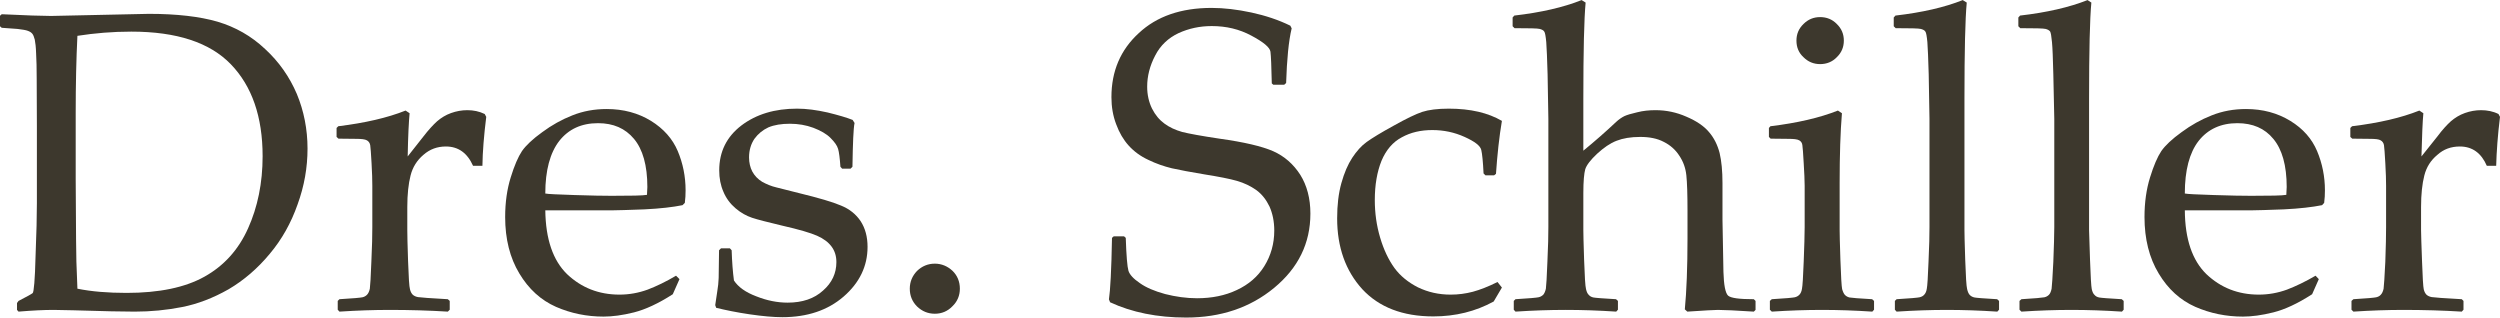 <?xml version="1.0" encoding="UTF-8"?>
<!DOCTYPE svg PUBLIC "-//W3C//DTD SVG 1.1//EN" "http://www.w3.org/Graphics/SVG/1.1/DTD/svg11.dtd">
<!-- Creator: CorelDRAW -->
<svg xmlns="http://www.w3.org/2000/svg" xml:space="preserve" width="669px" height="85px" version="1.1" shape-rendering="geometricPrecision" text-rendering="geometricPrecision" image-rendering="optimizeQuality" fill-rule="evenodd" clip-rule="evenodd"
viewBox="0 0 130.8 16.61"
 xmlns:xlink="http://www.w3.org/1999/xlink"
 xmlns:xodm="http://www.corel.com/coreldraw/odm/2003">
 <g id="Ebene_x0020_1">
  <path fill="#3D382D" fill-rule="nonzero" d="M0 0.82l0.09 -0.08c1.26,0.06 2.12,0.09 2.58,0.09l5.12 -0.11c1.46,0 2.66,0.14 3.59,0.41 0.94,0.28 1.77,0.75 2.49,1.43 0.73,0.67 1.28,1.46 1.66,2.35 0.37,0.89 0.56,1.85 0.56,2.86 0,0.99 -0.17,1.96 -0.52,2.92 -0.34,0.97 -0.82,1.83 -1.46,2.59 -0.63,0.76 -1.35,1.38 -2.15,1.85 -0.81,0.46 -1.62,0.77 -2.43,0.93 -0.81,0.16 -1.64,0.24 -2.48,0.24 -0.57,0 -1.64,-0.02 -3.22,-0.07 -0.52,-0.01 -0.86,-0.02 -1.03,-0.02 -0.5,0 -1.11,0.03 -1.83,0.09l-0.08 -0.09 0 -0.36 0.08 -0.11c0.43,-0.22 0.68,-0.36 0.74,-0.41 0.06,-0.05 0.12,-0.69 0.15,-1.92 0.05,-1.22 0.07,-2.15 0.07,-2.79l0 -4.02 -0.01 -2.48c0,-0.54 -0.01,-0.99 -0.03,-1.32 -0.01,-0.34 -0.04,-0.58 -0.07,-0.73 -0.04,-0.15 -0.08,-0.25 -0.13,-0.31 -0.05,-0.06 -0.12,-0.11 -0.23,-0.15 -0.1,-0.04 -0.29,-0.07 -0.54,-0.1l-0.83 -0.06 -0.09 -0.08 0 -0.55zm4.05 14.28c0.74,0.15 1.6,0.22 2.57,0.22 1.7,0 3.06,-0.28 4.08,-0.85 1.02,-0.57 1.78,-1.41 2.28,-2.53 0.5,-1.11 0.76,-2.37 0.76,-3.77 0,-2.07 -0.56,-3.67 -1.66,-4.81 -1.1,-1.14 -2.83,-1.71 -5.21,-1.71 -0.98,0 -1.92,0.08 -2.82,0.22 -0.06,1.2 -0.09,2.55 -0.09,4.05l0 3.44 0.02 3.21c0,0.63 0.02,1.48 0.07,2.53z"/>
  <path id="_1" fill="#3D382D" fill-rule="nonzero" d="M21.22 5.78l0.21 0.14c-0.04,0.42 -0.08,1.17 -0.1,2.26l0.82 -1.04c0.27,-0.35 0.51,-0.61 0.72,-0.8 0.21,-0.18 0.45,-0.33 0.73,-0.43 0.28,-0.1 0.56,-0.15 0.85,-0.15 0.32,0 0.62,0.06 0.91,0.2l0.08 0.15c-0.12,0.97 -0.19,1.82 -0.2,2.56l-0.49 0c-0.3,-0.67 -0.77,-1.01 -1.42,-1.01 -0.45,0 -0.84,0.14 -1.18,0.44 -0.33,0.28 -0.56,0.64 -0.67,1.08 -0.11,0.43 -0.17,0.98 -0.17,1.65l0 1.21c0,0.22 0.01,0.76 0.04,1.61 0.03,0.85 0.06,1.35 0.1,1.48 0.03,0.13 0.08,0.22 0.15,0.29 0.07,0.06 0.16,0.1 0.27,0.12 0.12,0.02 0.64,0.06 1.56,0.11l0.1 0.09 0 0.46 -0.1 0.1c-0.97,-0.06 -1.98,-0.09 -3.04,-0.09 -0.84,0 -1.71,0.03 -2.63,0.09l-0.09 -0.1 0 -0.46 0.09 -0.09c0.71,-0.04 1.11,-0.08 1.2,-0.1 0.09,-0.02 0.17,-0.06 0.24,-0.13 0.07,-0.07 0.12,-0.18 0.15,-0.32 0.02,-0.14 0.05,-0.61 0.08,-1.41 0.04,-0.8 0.05,-1.41 0.05,-1.81l0 -2.16c0,-0.29 -0.01,-0.69 -0.04,-1.19 -0.03,-0.51 -0.05,-0.82 -0.07,-0.94 -0.02,-0.11 -0.08,-0.2 -0.17,-0.25 -0.1,-0.06 -0.29,-0.08 -0.57,-0.08l-0.92 -0.01 -0.1 -0.09 0 -0.47 0.09 -0.09c1.39,-0.17 2.57,-0.44 3.52,-0.82z"/>
  <path id="_2" fill="#3D382D" fill-rule="nonzero" d="M35.55 14.6l-0.35 0.79c-0.76,0.49 -1.44,0.8 -2.03,0.95 -0.6,0.15 -1.13,0.22 -1.59,0.22 -0.88,0 -1.71,-0.17 -2.49,-0.51 -0.79,-0.35 -1.43,-0.93 -1.92,-1.75 -0.49,-0.81 -0.74,-1.8 -0.74,-2.95 0,-0.77 0.1,-1.46 0.29,-2.07 0.19,-0.62 0.39,-1.08 0.59,-1.38 0.21,-0.3 0.56,-0.63 1.06,-0.99 0.5,-0.37 1.02,-0.66 1.58,-0.88 0.55,-0.22 1.15,-0.33 1.79,-0.33 0.88,0 1.65,0.21 2.32,0.62 0.66,0.41 1.13,0.94 1.4,1.58 0.27,0.64 0.41,1.33 0.41,2.05 0,0.23 -0.01,0.44 -0.04,0.66l-0.12 0.12c-0.49,0.1 -1.16,0.18 -2,0.22 -0.84,0.03 -1.39,0.05 -1.66,0.05l-3.52 0c0.02,1.51 0.4,2.62 1.14,3.34 0.75,0.71 1.66,1.07 2.74,1.07 0.51,0 1,-0.09 1.47,-0.26 0.47,-0.18 0.97,-0.42 1.49,-0.73l0.18 0.18zm-7.02 -4.48c0.13,0.03 0.64,0.05 1.52,0.08 0.88,0.03 1.53,0.04 1.95,0.04 1.02,0 1.63,-0.01 1.85,-0.05 0.01,-0.17 0.02,-0.31 0.02,-0.41 0,-1.13 -0.24,-1.97 -0.7,-2.52 -0.46,-0.55 -1.08,-0.82 -1.88,-0.82 -0.87,0 -1.54,0.31 -2.03,0.93 -0.48,0.62 -0.73,1.54 -0.73,2.75z"/>
  <path id="_3" fill="#3D382D" fill-rule="nonzero" d="M37.72 12.99l0.47 0 0.09 0.1c0.02,0.61 0.06,1.14 0.12,1.58 0.22,0.34 0.61,0.62 1.17,0.83 0.55,0.22 1.1,0.33 1.64,0.33 0.77,0 1.39,-0.21 1.85,-0.63 0.47,-0.41 0.7,-0.91 0.7,-1.49 0,-0.31 -0.08,-0.58 -0.25,-0.81 -0.17,-0.23 -0.42,-0.42 -0.76,-0.57 -0.34,-0.15 -0.95,-0.33 -1.83,-0.53 -0.75,-0.18 -1.27,-0.31 -1.57,-0.41 -0.3,-0.1 -0.59,-0.26 -0.87,-0.5 -0.27,-0.23 -0.49,-0.52 -0.63,-0.86 -0.15,-0.34 -0.22,-0.71 -0.22,-1.12 0,-0.98 0.39,-1.76 1.16,-2.35 0.78,-0.59 1.75,-0.88 2.91,-0.88 0.49,0 1.02,0.07 1.6,0.2 0.57,0.14 1.01,0.27 1.31,0.39l0.1 0.16c-0.06,0.29 -0.09,1.05 -0.11,2.29l-0.1 0.1 -0.44 0 -0.09 -0.1c-0.03,-0.44 -0.07,-0.76 -0.12,-0.93 -0.05,-0.18 -0.19,-0.37 -0.4,-0.58 -0.21,-0.21 -0.51,-0.38 -0.9,-0.53 -0.38,-0.14 -0.79,-0.21 -1.22,-0.21 -0.45,0 -0.82,0.06 -1.13,0.19 -0.3,0.14 -0.54,0.34 -0.73,0.6 -0.18,0.27 -0.28,0.59 -0.28,0.97 0,0.28 0.06,0.53 0.17,0.74 0.12,0.22 0.29,0.4 0.52,0.54 0.24,0.13 0.48,0.23 0.74,0.29l1.19 0.3c1.02,0.25 1.75,0.46 2.19,0.65 0.45,0.18 0.79,0.46 1.03,0.82 0.24,0.37 0.36,0.82 0.36,1.34 0,1.01 -0.42,1.88 -1.25,2.6 -0.83,0.72 -1.9,1.08 -3.21,1.08 -0.46,0 -1.03,-0.05 -1.71,-0.15 -0.68,-0.1 -1.26,-0.22 -1.75,-0.34l-0.05 -0.14 0.11 -0.74c0.04,-0.22 0.06,-0.45 0.07,-0.68 0,-0.23 0.01,-0.71 0.02,-1.45l0.1 -0.1z"/>
  <path id="_4" fill="#3D382D" fill-rule="nonzero" d="M48.91 13.79c0.35,0 0.66,0.13 0.92,0.37 0.26,0.25 0.39,0.57 0.39,0.94 0,0.36 -0.13,0.67 -0.39,0.92 -0.25,0.26 -0.56,0.39 -0.92,0.39 -0.36,0 -0.67,-0.13 -0.93,-0.38 -0.25,-0.25 -0.38,-0.56 -0.38,-0.93 0,-0.36 0.13,-0.67 0.38,-0.93 0.26,-0.25 0.57,-0.38 0.93,-0.38z"/>
  <path id="_5" fill="#3D382D" fill-rule="nonzero" d="M58.18 12.44l0.09 -0.08 0.54 0 0.09 0.08c0.03,0.94 0.08,1.51 0.14,1.72 0.06,0.2 0.26,0.42 0.6,0.65 0.32,0.23 0.77,0.42 1.32,0.57 0.55,0.14 1.11,0.22 1.67,0.22 0.77,0 1.47,-0.14 2.08,-0.43 0.62,-0.29 1.1,-0.7 1.44,-1.25 0.34,-0.55 0.52,-1.17 0.52,-1.86 0,-0.48 -0.09,-0.9 -0.25,-1.26 -0.17,-0.35 -0.39,-0.64 -0.69,-0.86 -0.3,-0.21 -0.63,-0.37 -1.01,-0.48 -0.38,-0.11 -0.95,-0.22 -1.7,-0.34 -0.73,-0.12 -1.3,-0.23 -1.71,-0.32 -0.41,-0.1 -0.82,-0.24 -1.23,-0.44 -0.41,-0.19 -0.75,-0.44 -1.03,-0.75 -0.27,-0.3 -0.49,-0.67 -0.65,-1.11 -0.17,-0.44 -0.25,-0.92 -0.25,-1.42 0,-1.37 0.48,-2.48 1.43,-3.35 0.94,-0.88 2.21,-1.32 3.81,-1.32 0.64,0 1.33,0.08 2.08,0.24 0.74,0.16 1.43,0.39 2.04,0.69l0.07 0.14c-0.16,0.67 -0.25,1.62 -0.29,2.86l-0.1 0.09 -0.57 0 -0.08 -0.07c-0.02,-0.88 -0.04,-1.43 -0.07,-1.66 -0.03,-0.22 -0.36,-0.5 -1,-0.84 -0.63,-0.34 -1.32,-0.5 -2.07,-0.5 -0.62,0 -1.19,0.12 -1.74,0.37 -0.53,0.25 -0.95,0.64 -1.22,1.17 -0.28,0.53 -0.42,1.08 -0.42,1.63 0,0.43 0.09,0.81 0.25,1.14 0.17,0.34 0.39,0.6 0.65,0.79 0.27,0.2 0.58,0.34 0.93,0.44 0.36,0.09 1.01,0.21 1.95,0.35 1.29,0.18 2.23,0.4 2.82,0.66 0.58,0.26 1.05,0.67 1.41,1.23 0.35,0.56 0.53,1.24 0.53,2.03 0,1.56 -0.64,2.85 -1.9,3.89 -1.26,1.04 -2.8,1.55 -4.6,1.55 -1.51,0 -2.84,-0.27 -3.98,-0.8l-0.06 -0.15c0.07,-0.46 0.13,-1.53 0.16,-3.22z"/>
  <path id="_6" fill="#3D382D" fill-rule="nonzero" d="M78.58 15.04l-0.43 0.73c-0.95,0.52 -2,0.78 -3.16,0.78 -1.6,0 -2.84,-0.48 -3.72,-1.43 -0.87,-0.96 -1.31,-2.19 -1.31,-3.7 0,-0.69 0.07,-1.3 0.22,-1.84 0.15,-0.54 0.34,-0.98 0.57,-1.33 0.23,-0.35 0.48,-0.63 0.76,-0.83 0.28,-0.2 0.75,-0.49 1.41,-0.85 0.66,-0.37 1.16,-0.61 1.49,-0.72 0.34,-0.11 0.8,-0.17 1.39,-0.17 1.14,0 2.06,0.22 2.78,0.64 -0.14,0.83 -0.24,1.75 -0.31,2.77l-0.1 0.08 -0.45 0 -0.1 -0.1c-0.03,-0.61 -0.07,-1.02 -0.12,-1.23 -0.05,-0.22 -0.34,-0.44 -0.87,-0.68 -0.53,-0.24 -1.09,-0.36 -1.69,-0.36 -0.6,0 -1.13,0.12 -1.6,0.38 -0.47,0.25 -0.82,0.66 -1.06,1.23 -0.23,0.57 -0.35,1.26 -0.35,2.05 0,0.68 0.09,1.33 0.28,1.97 0.19,0.64 0.44,1.16 0.75,1.59 0.31,0.42 0.72,0.75 1.23,1.01 0.52,0.25 1.08,0.38 1.71,0.38 0.4,0 0.78,-0.05 1.16,-0.15 0.37,-0.1 0.81,-0.27 1.29,-0.51l0.23 0.29z"/>
  <path id="_7" fill="#3D382D" fill-rule="nonzero" d="M82.75 0l0.21 0.13c-0.08,0.84 -0.12,2.52 -0.12,5.05l0 2.7c0.61,-0.5 1.18,-1 1.71,-1.5 0.15,-0.14 0.3,-0.24 0.44,-0.31 0.13,-0.06 0.36,-0.13 0.67,-0.2 0.31,-0.08 0.63,-0.11 0.96,-0.11 0.55,0 1.09,0.11 1.61,0.34 0.52,0.22 0.92,0.49 1.18,0.8 0.27,0.31 0.45,0.68 0.56,1.1 0.1,0.42 0.15,0.95 0.15,1.57l0 1.92c0,0.12 0.02,1.04 0.05,2.73 0.02,0.69 0.1,1.1 0.24,1.24 0.14,0.13 0.58,0.19 1.35,0.19l0.09 0.09 0 0.47 -0.09 0.09c-0.93,-0.06 -1.55,-0.09 -1.88,-0.09 -0.17,0 -0.7,0.03 -1.6,0.09l-0.13 -0.12c0.09,-0.95 0.14,-2.19 0.14,-3.71l0 -1.44c0,-0.86 -0.02,-1.48 -0.06,-1.86 -0.04,-0.38 -0.16,-0.72 -0.37,-1.03 -0.2,-0.31 -0.47,-0.55 -0.81,-0.72 -0.34,-0.18 -0.75,-0.26 -1.23,-0.26 -0.5,0 -0.91,0.07 -1.24,0.2 -0.34,0.13 -0.67,0.36 -1.02,0.68 -0.34,0.32 -0.55,0.59 -0.62,0.81 -0.06,0.21 -0.1,0.63 -0.1,1.24l0 1.95c0,0.16 0.01,0.68 0.04,1.55 0.03,0.87 0.06,1.38 0.1,1.53 0.03,0.14 0.08,0.25 0.15,0.31 0.06,0.07 0.14,0.11 0.24,0.13 0.09,0.02 0.48,0.05 1.18,0.09l0.1 0.09 0 0.46 -0.09 0.1c-0.91,-0.06 -1.79,-0.09 -2.64,-0.09 -0.84,0 -1.72,0.03 -2.63,0.09l-0.09 -0.1 0 -0.46 0.09 -0.09c0.71,-0.04 1.11,-0.08 1.2,-0.1 0.1,-0.02 0.17,-0.06 0.25,-0.13 0.06,-0.07 0.11,-0.18 0.14,-0.32 0.02,-0.14 0.05,-0.61 0.08,-1.41 0.04,-0.8 0.05,-1.41 0.05,-1.81l0 -5.67 -0.04 -2.32c-0.02,-0.82 -0.05,-1.38 -0.07,-1.69 -0.03,-0.31 -0.06,-0.5 -0.11,-0.56 -0.04,-0.06 -0.12,-0.1 -0.23,-0.13 -0.1,-0.03 -0.55,-0.04 -1.32,-0.04l-0.1 -0.1 0 -0.46 0.09 -0.1c1.39,-0.16 2.57,-0.43 3.52,-0.81z"/>
  <path id="_8" fill="#3D382D" fill-rule="nonzero" d="M95.23 0.89c0.34,0 0.64,0.12 0.87,0.36 0.25,0.24 0.37,0.53 0.37,0.87 0,0.34 -0.12,0.63 -0.37,0.87 -0.23,0.24 -0.53,0.36 -0.87,0.36 -0.34,0 -0.63,-0.12 -0.87,-0.36 -0.25,-0.23 -0.37,-0.52 -0.37,-0.87 0,-0.34 0.12,-0.63 0.37,-0.87 0.24,-0.24 0.53,-0.36 0.87,-0.36zm0.93 4.89l0.21 0.14c-0.08,0.96 -0.12,2.17 -0.12,3.65l0 2.47c0,0.16 0.01,0.68 0.04,1.55 0.03,0.87 0.06,1.38 0.09,1.53 0.04,0.14 0.09,0.25 0.15,0.31 0.07,0.07 0.15,0.11 0.24,0.13 0.1,0.02 0.49,0.05 1.18,0.09l0.1 0.09 0 0.46 -0.09 0.1c-0.91,-0.06 -1.78,-0.09 -2.63,-0.09 -0.84,0 -1.72,0.03 -2.63,0.09l-0.1 -0.1 0 -0.46 0.1 -0.09c0.71,-0.04 1.11,-0.08 1.2,-0.1 0.09,-0.02 0.17,-0.06 0.24,-0.13 0.07,-0.07 0.12,-0.18 0.14,-0.32 0.03,-0.14 0.06,-0.61 0.09,-1.41 0.03,-0.8 0.05,-1.41 0.05,-1.81l0 -2.16c0,-0.29 -0.02,-0.69 -0.05,-1.19 -0.03,-0.51 -0.05,-0.82 -0.07,-0.94 -0.01,-0.11 -0.07,-0.2 -0.16,-0.25 -0.1,-0.06 -0.29,-0.08 -0.58,-0.08l-0.92 -0.01 -0.09 -0.09 0 -0.47 0.08 -0.09c1.4,-0.17 2.57,-0.44 3.53,-0.82z"/>
  <path id="_9" fill="#3D382D" fill-rule="nonzero" d="M102.69 0l0.21 0.13c-0.08,0.84 -0.12,2.52 -0.12,5.05l0 6.86c0,0.16 0.01,0.68 0.04,1.55 0.03,0.87 0.06,1.38 0.1,1.53 0.03,0.14 0.08,0.25 0.14,0.31 0.07,0.07 0.15,0.11 0.25,0.13 0.09,0.02 0.49,0.05 1.18,0.09l0.1 0.09 0 0.46 -0.09 0.1c-0.91,-0.06 -1.79,-0.09 -2.64,-0.09 -0.84,0 -1.71,0.03 -2.63,0.09l-0.09 -0.1 0 -0.46 0.09 -0.09c0.71,-0.04 1.11,-0.08 1.2,-0.1 0.09,-0.02 0.18,-0.06 0.24,-0.13 0.07,-0.07 0.12,-0.18 0.14,-0.32 0.03,-0.14 0.06,-0.61 0.09,-1.41 0.04,-0.8 0.05,-1.41 0.05,-1.81l0 -5.67 -0.04 -2.32c-0.02,-0.82 -0.05,-1.38 -0.07,-1.69 -0.03,-0.31 -0.06,-0.5 -0.11,-0.56 -0.04,-0.06 -0.12,-0.1 -0.23,-0.13 -0.11,-0.03 -0.55,-0.04 -1.32,-0.04l-0.1 -0.1 0 -0.46 0.09 -0.1c1.39,-0.16 2.57,-0.43 3.52,-0.81z"/>
  <path id="_10" fill="#3D382D" fill-rule="nonzero" d="M109.22 0l0.2 0.13c-0.08,0.84 -0.12,2.52 -0.12,5.05l0 6.86c0,0.16 0.02,0.68 0.05,1.55 0.03,0.87 0.06,1.38 0.09,1.53 0.03,0.14 0.08,0.25 0.15,0.31 0.06,0.07 0.14,0.11 0.24,0.13 0.09,0.02 0.49,0.05 1.18,0.09l0.1 0.09 0 0.46 -0.09 0.1c-0.91,-0.06 -1.79,-0.09 -2.64,-0.09 -0.84,0 -1.71,0.03 -2.62,0.09l-0.1 -0.1 0 -0.46 0.1 -0.09c0.7,-0.04 1.1,-0.08 1.2,-0.1 0.09,-0.02 0.17,-0.06 0.24,-0.13 0.07,-0.07 0.11,-0.18 0.14,-0.32 0.02,-0.14 0.05,-0.61 0.09,-1.41 0.03,-0.8 0.05,-1.41 0.05,-1.81l0 -5.67 -0.05 -2.32c-0.02,-0.82 -0.04,-1.38 -0.07,-1.69 -0.03,-0.31 -0.06,-0.5 -0.1,-0.56 -0.05,-0.06 -0.12,-0.1 -0.23,-0.13 -0.11,-0.03 -0.56,-0.04 -1.33,-0.04l-0.1 -0.1 0 -0.46 0.09 -0.1c1.39,-0.16 2.57,-0.43 3.53,-0.81z"/>
  <path id="_11" fill="#3D382D" fill-rule="nonzero" d="M121.32 14.6l-0.35 0.79c-0.76,0.49 -1.43,0.8 -2.03,0.95 -0.6,0.15 -1.13,0.22 -1.59,0.22 -0.88,0 -1.71,-0.17 -2.49,-0.51 -0.79,-0.35 -1.43,-0.93 -1.92,-1.75 -0.49,-0.81 -0.74,-1.8 -0.74,-2.95 0,-0.77 0.1,-1.46 0.29,-2.07 0.19,-0.62 0.39,-1.08 0.59,-1.38 0.21,-0.3 0.56,-0.63 1.06,-0.99 0.5,-0.37 1.02,-0.66 1.58,-0.88 0.55,-0.22 1.15,-0.33 1.79,-0.33 0.88,0 1.65,0.21 2.32,0.62 0.67,0.41 1.13,0.94 1.4,1.58 0.27,0.64 0.41,1.33 0.41,2.05 0,0.23 -0.01,0.44 -0.04,0.66l-0.11 0.12c-0.5,0.1 -1.17,0.18 -2.01,0.22 -0.84,0.03 -1.39,0.05 -1.66,0.05l-3.51 0c0.01,1.51 0.39,2.62 1.13,3.34 0.75,0.71 1.66,1.07 2.74,1.07 0.51,0 1,-0.09 1.47,-0.26 0.47,-0.18 0.97,-0.42 1.5,-0.73l0.17 0.18zm-7.01 -4.48c0.13,0.03 0.63,0.05 1.51,0.08 0.88,0.03 1.53,0.04 1.96,0.04 1.01,0 1.62,-0.01 1.84,-0.05 0.01,-0.17 0.02,-0.31 0.02,-0.41 0,-1.13 -0.24,-1.97 -0.7,-2.52 -0.45,-0.55 -1.08,-0.82 -1.88,-0.82 -0.86,0 -1.54,0.31 -2.03,0.93 -0.48,0.62 -0.72,1.54 -0.72,2.75z"/>
  <path id="_12" fill="#3D382D" fill-rule="nonzero" d="M126.58 5.78l0.21 0.14c-0.04,0.42 -0.07,1.17 -0.1,2.26l0.83 -1.04c0.26,-0.35 0.5,-0.61 0.71,-0.8 0.21,-0.18 0.45,-0.33 0.73,-0.43 0.28,-0.1 0.56,-0.15 0.85,-0.15 0.32,0 0.63,0.06 0.91,0.2l0.08 0.15c-0.12,0.97 -0.18,1.82 -0.2,2.56l-0.49 0c-0.29,-0.67 -0.76,-1.01 -1.41,-1.01 -0.46,0 -0.85,0.14 -1.18,0.44 -0.34,0.28 -0.57,0.64 -0.68,1.08 -0.11,0.43 -0.17,0.98 -0.17,1.65l0 1.21c0,0.22 0.02,0.76 0.05,1.61 0.03,0.85 0.06,1.35 0.09,1.48 0.03,0.13 0.08,0.22 0.15,0.29 0.07,0.06 0.16,0.1 0.27,0.12 0.12,0.02 0.64,0.06 1.57,0.11l0.09 0.09 0 0.46 -0.09 0.1c-0.97,-0.06 -1.99,-0.09 -3.05,-0.09 -0.84,0 -1.71,0.03 -2.62,0.09l-0.1 -0.1 0 -0.46 0.1 -0.09c0.71,-0.04 1.1,-0.08 1.19,-0.1 0.09,-0.02 0.18,-0.06 0.24,-0.13 0.07,-0.07 0.12,-0.18 0.15,-0.32 0.02,-0.14 0.05,-0.61 0.09,-1.41 0.03,-0.8 0.04,-1.41 0.04,-1.81l0 -2.16c0,-0.29 -0.01,-0.69 -0.04,-1.19 -0.03,-0.51 -0.05,-0.82 -0.07,-0.94 -0.02,-0.11 -0.08,-0.2 -0.17,-0.25 -0.09,-0.06 -0.28,-0.08 -0.57,-0.08l-0.92 -0.01 -0.1 -0.09 0 -0.47 0.09 -0.09c1.4,-0.17 2.57,-0.44 3.52,-0.82z"/>
 </g>
</svg>
